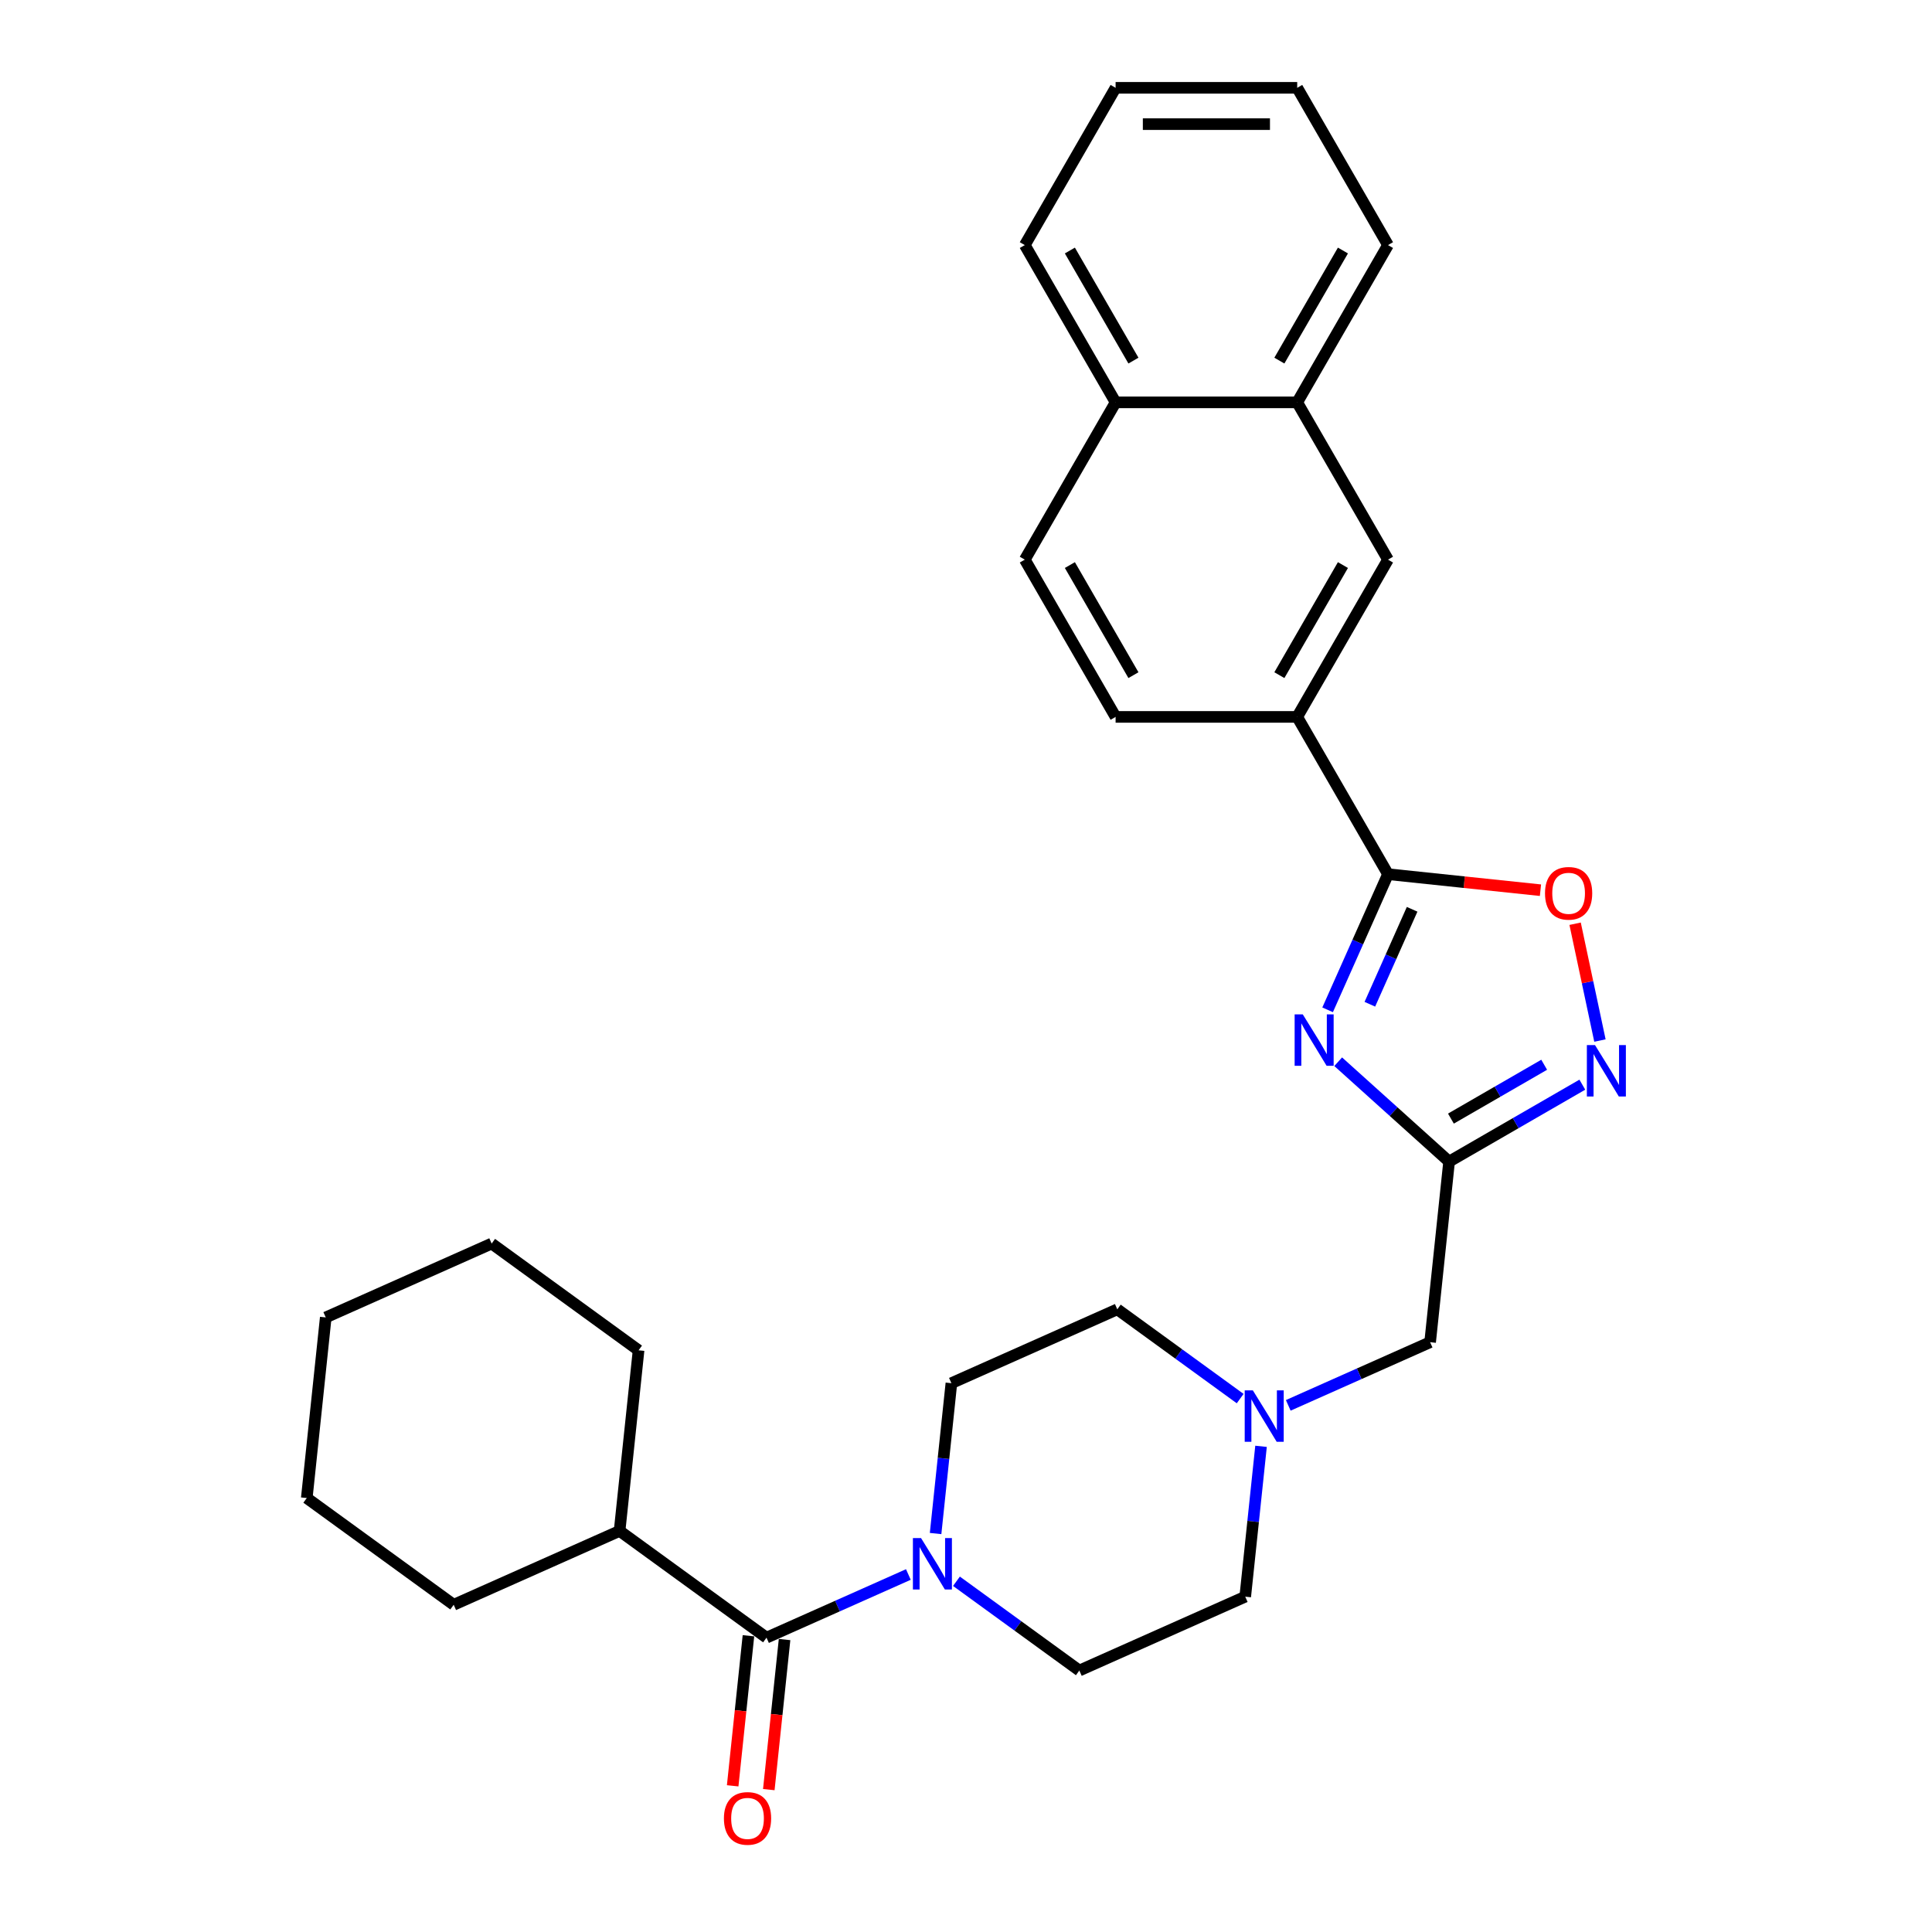 <?xml version='1.0' encoding='iso-8859-1'?>
<svg version='1.1' baseProfile='full'
              xmlns='http://www.w3.org/2000/svg'
                      xmlns:rdkit='http://www.rdkit.org/xml'
                      xmlns:xlink='http://www.w3.org/1999/xlink'
                  xml:space='preserve'
width='1000px' height='1000px' viewBox='0 0 1000 1000'>
<!-- END OF HEADER -->
<rect style='opacity:1.0;fill:#FFFFFF;stroke:none' width='1000' height='1000' x='0' y='0'> </rect>
<path class='bond-0' d='M 495.06,818.458 L 526.86,841.562' style='fill:none;fill-rule:evenodd;stroke:#0000FF;stroke-width:6px;stroke-linecap:butt;stroke-linejoin:miter;stroke-opacity:1' />
<path class='bond-0' d='M 526.86,841.562 L 558.66,864.666' style='fill:none;fill-rule:evenodd;stroke:#000000;stroke-width:6px;stroke-linecap:butt;stroke-linejoin:miter;stroke-opacity:1' />
<path class='bond-1' d='M 470.169,814.957 L 433.457,831.303' style='fill:none;fill-rule:evenodd;stroke:#0000FF;stroke-width:6px;stroke-linecap:butt;stroke-linejoin:miter;stroke-opacity:1' />
<path class='bond-1' d='M 433.457,831.303 L 396.744,847.648' style='fill:none;fill-rule:evenodd;stroke:#000000;stroke-width:6px;stroke-linecap:butt;stroke-linejoin:miter;stroke-opacity:1' />
<path class='bond-2' d='M 484.261,793.757 L 488.35,754.846' style='fill:none;fill-rule:evenodd;stroke:#0000FF;stroke-width:6px;stroke-linecap:butt;stroke-linejoin:miter;stroke-opacity:1' />
<path class='bond-2' d='M 488.35,754.846 L 492.44,715.935' style='fill:none;fill-rule:evenodd;stroke:#000000;stroke-width:6px;stroke-linecap:butt;stroke-linejoin:miter;stroke-opacity:1' />
<path class='bond-3' d='M 387.396,846.666 L 383.314,885.502' style='fill:none;fill-rule:evenodd;stroke:#000000;stroke-width:6px;stroke-linecap:butt;stroke-linejoin:miter;stroke-opacity:1' />
<path class='bond-3' d='M 383.314,885.502 L 379.232,924.337' style='fill:none;fill-rule:evenodd;stroke:#FF0000;stroke-width:6px;stroke-linecap:butt;stroke-linejoin:miter;stroke-opacity:1' />
<path class='bond-3' d='M 406.092,848.631 L 402.011,887.467' style='fill:none;fill-rule:evenodd;stroke:#000000;stroke-width:6px;stroke-linecap:butt;stroke-linejoin:miter;stroke-opacity:1' />
<path class='bond-3' d='M 402.011,887.467 L 397.929,926.302' style='fill:none;fill-rule:evenodd;stroke:#FF0000;stroke-width:6px;stroke-linecap:butt;stroke-linejoin:miter;stroke-opacity:1' />
<path class='bond-4' d='M 396.744,847.648 L 320.699,792.398' style='fill:none;fill-rule:evenodd;stroke:#000000;stroke-width:6px;stroke-linecap:butt;stroke-linejoin:miter;stroke-opacity:1' />
<path class='bond-5' d='M 158.784,775.38 L 168.609,681.899' style='fill:none;fill-rule:evenodd;stroke:#000000;stroke-width:6px;stroke-linecap:butt;stroke-linejoin:miter;stroke-opacity:1' />
<path class='bond-6' d='M 158.784,775.38 L 234.829,830.63' style='fill:none;fill-rule:evenodd;stroke:#000000;stroke-width:6px;stroke-linecap:butt;stroke-linejoin:miter;stroke-opacity:1' />
<path class='bond-7' d='M 168.609,681.899 L 254.48,643.667' style='fill:none;fill-rule:evenodd;stroke:#000000;stroke-width:6px;stroke-linecap:butt;stroke-linejoin:miter;stroke-opacity:1' />
<path class='bond-8' d='M 254.48,643.667 L 330.525,698.917' style='fill:none;fill-rule:evenodd;stroke:#000000;stroke-width:6px;stroke-linecap:butt;stroke-linejoin:miter;stroke-opacity:1' />
<path class='bond-9' d='M 740.226,694.721 L 703.513,711.066' style='fill:none;fill-rule:evenodd;stroke:#000000;stroke-width:6px;stroke-linecap:butt;stroke-linejoin:miter;stroke-opacity:1' />
<path class='bond-9' d='M 703.513,711.066 L 666.8,727.412' style='fill:none;fill-rule:evenodd;stroke:#0000FF;stroke-width:6px;stroke-linecap:butt;stroke-linejoin:miter;stroke-opacity:1' />
<path class='bond-10' d='M 740.226,694.721 L 750.051,601.239' style='fill:none;fill-rule:evenodd;stroke:#000000;stroke-width:6px;stroke-linecap:butt;stroke-linejoin:miter;stroke-opacity:1' />
<path class='bond-11' d='M 641.91,723.911 L 610.11,700.807' style='fill:none;fill-rule:evenodd;stroke:#0000FF;stroke-width:6px;stroke-linecap:butt;stroke-linejoin:miter;stroke-opacity:1' />
<path class='bond-11' d='M 610.11,700.807 L 578.31,677.703' style='fill:none;fill-rule:evenodd;stroke:#000000;stroke-width:6px;stroke-linecap:butt;stroke-linejoin:miter;stroke-opacity:1' />
<path class='bond-12' d='M 652.709,748.612 L 648.62,787.523' style='fill:none;fill-rule:evenodd;stroke:#0000FF;stroke-width:6px;stroke-linecap:butt;stroke-linejoin:miter;stroke-opacity:1' />
<path class='bond-12' d='M 648.62,787.523 L 644.53,826.434' style='fill:none;fill-rule:evenodd;stroke:#000000;stroke-width:6px;stroke-linecap:butt;stroke-linejoin:miter;stroke-opacity:1' />
<path class='bond-13' d='M 578.31,677.703 L 492.44,715.935' style='fill:none;fill-rule:evenodd;stroke:#000000;stroke-width:6px;stroke-linecap:butt;stroke-linejoin:miter;stroke-opacity:1' />
<path class='bond-14' d='M 558.66,864.666 L 644.53,826.434' style='fill:none;fill-rule:evenodd;stroke:#000000;stroke-width:6px;stroke-linecap:butt;stroke-linejoin:miter;stroke-opacity:1' />
<path class='bond-15' d='M 692.643,549.548 L 721.347,575.394' style='fill:none;fill-rule:evenodd;stroke:#0000FF;stroke-width:6px;stroke-linecap:butt;stroke-linejoin:miter;stroke-opacity:1' />
<path class='bond-15' d='M 721.347,575.394 L 750.051,601.239' style='fill:none;fill-rule:evenodd;stroke:#000000;stroke-width:6px;stroke-linecap:butt;stroke-linejoin:miter;stroke-opacity:1' />
<path class='bond-16' d='M 687.17,522.683 L 702.8,487.578' style='fill:none;fill-rule:evenodd;stroke:#0000FF;stroke-width:6px;stroke-linecap:butt;stroke-linejoin:miter;stroke-opacity:1' />
<path class='bond-16' d='M 702.8,487.578 L 718.43,452.472' style='fill:none;fill-rule:evenodd;stroke:#000000;stroke-width:6px;stroke-linecap:butt;stroke-linejoin:miter;stroke-opacity:1' />
<path class='bond-16' d='M 709.033,519.798 L 719.974,495.224' style='fill:none;fill-rule:evenodd;stroke:#0000FF;stroke-width:6px;stroke-linecap:butt;stroke-linejoin:miter;stroke-opacity:1' />
<path class='bond-16' d='M 719.974,495.224 L 730.915,470.65' style='fill:none;fill-rule:evenodd;stroke:#000000;stroke-width:6px;stroke-linecap:butt;stroke-linejoin:miter;stroke-opacity:1' />
<path class='bond-17' d='M 750.051,601.239 L 784.53,581.332' style='fill:none;fill-rule:evenodd;stroke:#000000;stroke-width:6px;stroke-linecap:butt;stroke-linejoin:miter;stroke-opacity:1' />
<path class='bond-17' d='M 784.53,581.332 L 819.009,561.426' style='fill:none;fill-rule:evenodd;stroke:#0000FF;stroke-width:6px;stroke-linecap:butt;stroke-linejoin:miter;stroke-opacity:1' />
<path class='bond-17' d='M 750.995,578.986 L 775.13,565.052' style='fill:none;fill-rule:evenodd;stroke:#000000;stroke-width:6px;stroke-linecap:butt;stroke-linejoin:miter;stroke-opacity:1' />
<path class='bond-17' d='M 775.13,565.052 L 799.266,551.117' style='fill:none;fill-rule:evenodd;stroke:#0000FF;stroke-width:6px;stroke-linecap:butt;stroke-linejoin:miter;stroke-opacity:1' />
<path class='bond-18' d='M 828.126,538.581 L 821.7,508.351' style='fill:none;fill-rule:evenodd;stroke:#0000FF;stroke-width:6px;stroke-linecap:butt;stroke-linejoin:miter;stroke-opacity:1' />
<path class='bond-18' d='M 821.7,508.351 L 815.275,478.121' style='fill:none;fill-rule:evenodd;stroke:#FF0000;stroke-width:6px;stroke-linecap:butt;stroke-linejoin:miter;stroke-opacity:1' />
<path class='bond-19' d='M 797.342,460.766 L 757.886,456.619' style='fill:none;fill-rule:evenodd;stroke:#FF0000;stroke-width:6px;stroke-linecap:butt;stroke-linejoin:miter;stroke-opacity:1' />
<path class='bond-19' d='M 757.886,456.619 L 718.43,452.472' style='fill:none;fill-rule:evenodd;stroke:#000000;stroke-width:6px;stroke-linecap:butt;stroke-linejoin:miter;stroke-opacity:1' />
<path class='bond-20' d='M 718.43,452.472 L 671.431,371.069' style='fill:none;fill-rule:evenodd;stroke:#000000;stroke-width:6px;stroke-linecap:butt;stroke-linejoin:miter;stroke-opacity:1' />
<path class='bond-21' d='M 671.431,371.069 L 718.43,289.665' style='fill:none;fill-rule:evenodd;stroke:#000000;stroke-width:6px;stroke-linecap:butt;stroke-linejoin:miter;stroke-opacity:1' />
<path class='bond-21' d='M 662.2,349.459 L 695.099,292.476' style='fill:none;fill-rule:evenodd;stroke:#000000;stroke-width:6px;stroke-linecap:butt;stroke-linejoin:miter;stroke-opacity:1' />
<path class='bond-22' d='M 671.431,371.069 L 577.434,371.069' style='fill:none;fill-rule:evenodd;stroke:#000000;stroke-width:6px;stroke-linecap:butt;stroke-linejoin:miter;stroke-opacity:1' />
<path class='bond-23' d='M 718.43,289.665 L 671.431,208.262' style='fill:none;fill-rule:evenodd;stroke:#000000;stroke-width:6px;stroke-linecap:butt;stroke-linejoin:miter;stroke-opacity:1' />
<path class='bond-24' d='M 671.431,208.262 L 718.43,126.858' style='fill:none;fill-rule:evenodd;stroke:#000000;stroke-width:6px;stroke-linecap:butt;stroke-linejoin:miter;stroke-opacity:1' />
<path class='bond-24' d='M 662.2,186.651 L 695.099,129.669' style='fill:none;fill-rule:evenodd;stroke:#000000;stroke-width:6px;stroke-linecap:butt;stroke-linejoin:miter;stroke-opacity:1' />
<path class='bond-25' d='M 671.431,208.262 L 577.434,208.262' style='fill:none;fill-rule:evenodd;stroke:#000000;stroke-width:6px;stroke-linecap:butt;stroke-linejoin:miter;stroke-opacity:1' />
<path class='bond-26' d='M 577.434,371.069 L 530.436,289.665' style='fill:none;fill-rule:evenodd;stroke:#000000;stroke-width:6px;stroke-linecap:butt;stroke-linejoin:miter;stroke-opacity:1' />
<path class='bond-26' d='M 586.665,349.459 L 553.767,292.476' style='fill:none;fill-rule:evenodd;stroke:#000000;stroke-width:6px;stroke-linecap:butt;stroke-linejoin:miter;stroke-opacity:1' />
<path class='bond-27' d='M 577.434,208.262 L 530.436,289.665' style='fill:none;fill-rule:evenodd;stroke:#000000;stroke-width:6px;stroke-linecap:butt;stroke-linejoin:miter;stroke-opacity:1' />
<path class='bond-28' d='M 577.434,208.262 L 530.436,126.858' style='fill:none;fill-rule:evenodd;stroke:#000000;stroke-width:6px;stroke-linecap:butt;stroke-linejoin:miter;stroke-opacity:1' />
<path class='bond-28' d='M 586.665,186.651 L 553.767,129.669' style='fill:none;fill-rule:evenodd;stroke:#000000;stroke-width:6px;stroke-linecap:butt;stroke-linejoin:miter;stroke-opacity:1' />
<path class='bond-29' d='M 718.43,126.858 L 671.431,45.455' style='fill:none;fill-rule:evenodd;stroke:#000000;stroke-width:6px;stroke-linecap:butt;stroke-linejoin:miter;stroke-opacity:1' />
<path class='bond-30' d='M 530.436,126.858 L 577.434,45.455' style='fill:none;fill-rule:evenodd;stroke:#000000;stroke-width:6px;stroke-linecap:butt;stroke-linejoin:miter;stroke-opacity:1' />
<path class='bond-31' d='M 671.431,45.455 L 577.434,45.455' style='fill:none;fill-rule:evenodd;stroke:#000000;stroke-width:6px;stroke-linecap:butt;stroke-linejoin:miter;stroke-opacity:1' />
<path class='bond-31' d='M 657.332,64.254 L 591.534,64.254' style='fill:none;fill-rule:evenodd;stroke:#000000;stroke-width:6px;stroke-linecap:butt;stroke-linejoin:miter;stroke-opacity:1' />
<path class='bond-32' d='M 330.525,698.917 L 320.699,792.398' style='fill:none;fill-rule:evenodd;stroke:#000000;stroke-width:6px;stroke-linecap:butt;stroke-linejoin:miter;stroke-opacity:1' />
<path class='bond-33' d='M 320.699,792.398 L 234.829,830.63' style='fill:none;fill-rule:evenodd;stroke:#000000;stroke-width:6px;stroke-linecap:butt;stroke-linejoin:miter;stroke-opacity:1' />
<path  class='atom-0' d='M 476.73 796.106
L 485.453 810.206
Q 486.318 811.597, 487.709 814.116
Q 489.1 816.635, 489.176 816.786
L 489.176 796.106
L 492.71 796.106
L 492.71 822.726
L 489.063 822.726
L 479.701 807.311
Q 478.61 805.506, 477.445 803.438
Q 476.317 801.37, 475.978 800.731
L 475.978 822.726
L 472.519 822.726
L 472.519 796.106
L 476.73 796.106
' fill='#0000FF'/>
<path  class='atom-2' d='M 374.699 941.205
Q 374.699 934.814, 377.858 931.242
Q 381.016 927.67, 386.919 927.67
Q 392.822 927.67, 395.98 931.242
Q 399.139 934.814, 399.139 941.205
Q 399.139 947.672, 395.943 951.357
Q 392.747 955.004, 386.919 955.004
Q 381.054 955.004, 377.858 951.357
Q 374.699 947.71, 374.699 941.205
M 386.919 951.996
Q 390.98 951.996, 393.16 949.289
Q 395.379 946.544, 395.379 941.205
Q 395.379 935.979, 393.16 933.347
Q 390.98 930.678, 386.919 930.678
Q 382.858 930.678, 380.64 933.31
Q 378.459 935.942, 378.459 941.205
Q 378.459 946.582, 380.64 949.289
Q 382.858 951.996, 386.919 951.996
' fill='#FF0000'/>
<path  class='atom-7' d='M 648.471 719.643
L 657.194 733.742
Q 658.059 735.133, 659.45 737.652
Q 660.841 740.172, 660.916 740.322
L 660.916 719.643
L 664.45 719.643
L 664.45 746.263
L 660.803 746.263
L 651.441 730.847
Q 650.351 729.042, 649.185 726.974
Q 648.057 724.906, 647.719 724.267
L 647.719 746.263
L 644.26 746.263
L 644.26 719.643
L 648.471 719.643
' fill='#0000FF'/>
<path  class='atom-12' d='M 674.313 525.033
L 683.036 539.132
Q 683.901 540.523, 685.292 543.043
Q 686.683 545.562, 686.759 545.712
L 686.759 525.033
L 690.293 525.033
L 690.293 551.653
L 686.646 551.653
L 677.284 536.237
Q 676.193 534.432, 675.028 532.365
Q 673.9 530.297, 673.561 529.657
L 673.561 551.653
L 670.102 551.653
L 670.102 525.033
L 674.313 525.033
' fill='#0000FF'/>
<path  class='atom-14' d='M 825.57 540.93
L 834.293 555.03
Q 835.158 556.421, 836.549 558.94
Q 837.94 561.459, 838.015 561.61
L 838.015 540.93
L 841.55 540.93
L 841.55 567.55
L 837.903 567.55
L 828.541 552.135
Q 827.45 550.33, 826.285 548.262
Q 825.157 546.194, 824.818 545.555
L 824.818 567.55
L 821.359 567.55
L 821.359 540.93
L 825.57 540.93
' fill='#0000FF'/>
<path  class='atom-15' d='M 799.692 462.373
Q 799.692 455.981, 802.85 452.409
Q 806.008 448.837, 811.911 448.837
Q 817.814 448.837, 820.973 452.409
Q 824.131 455.981, 824.131 462.373
Q 824.131 468.84, 820.935 472.525
Q 817.739 476.172, 811.911 476.172
Q 806.046 476.172, 802.85 472.525
Q 799.692 468.878, 799.692 462.373
M 811.911 473.164
Q 815.972 473.164, 818.153 470.457
Q 820.371 467.712, 820.371 462.373
Q 820.371 457.147, 818.153 454.515
Q 815.972 451.845, 811.911 451.845
Q 807.851 451.845, 805.632 454.477
Q 803.452 457.109, 803.452 462.373
Q 803.452 467.75, 805.632 470.457
Q 807.851 473.164, 811.911 473.164
' fill='#FF0000'/>
</svg>
